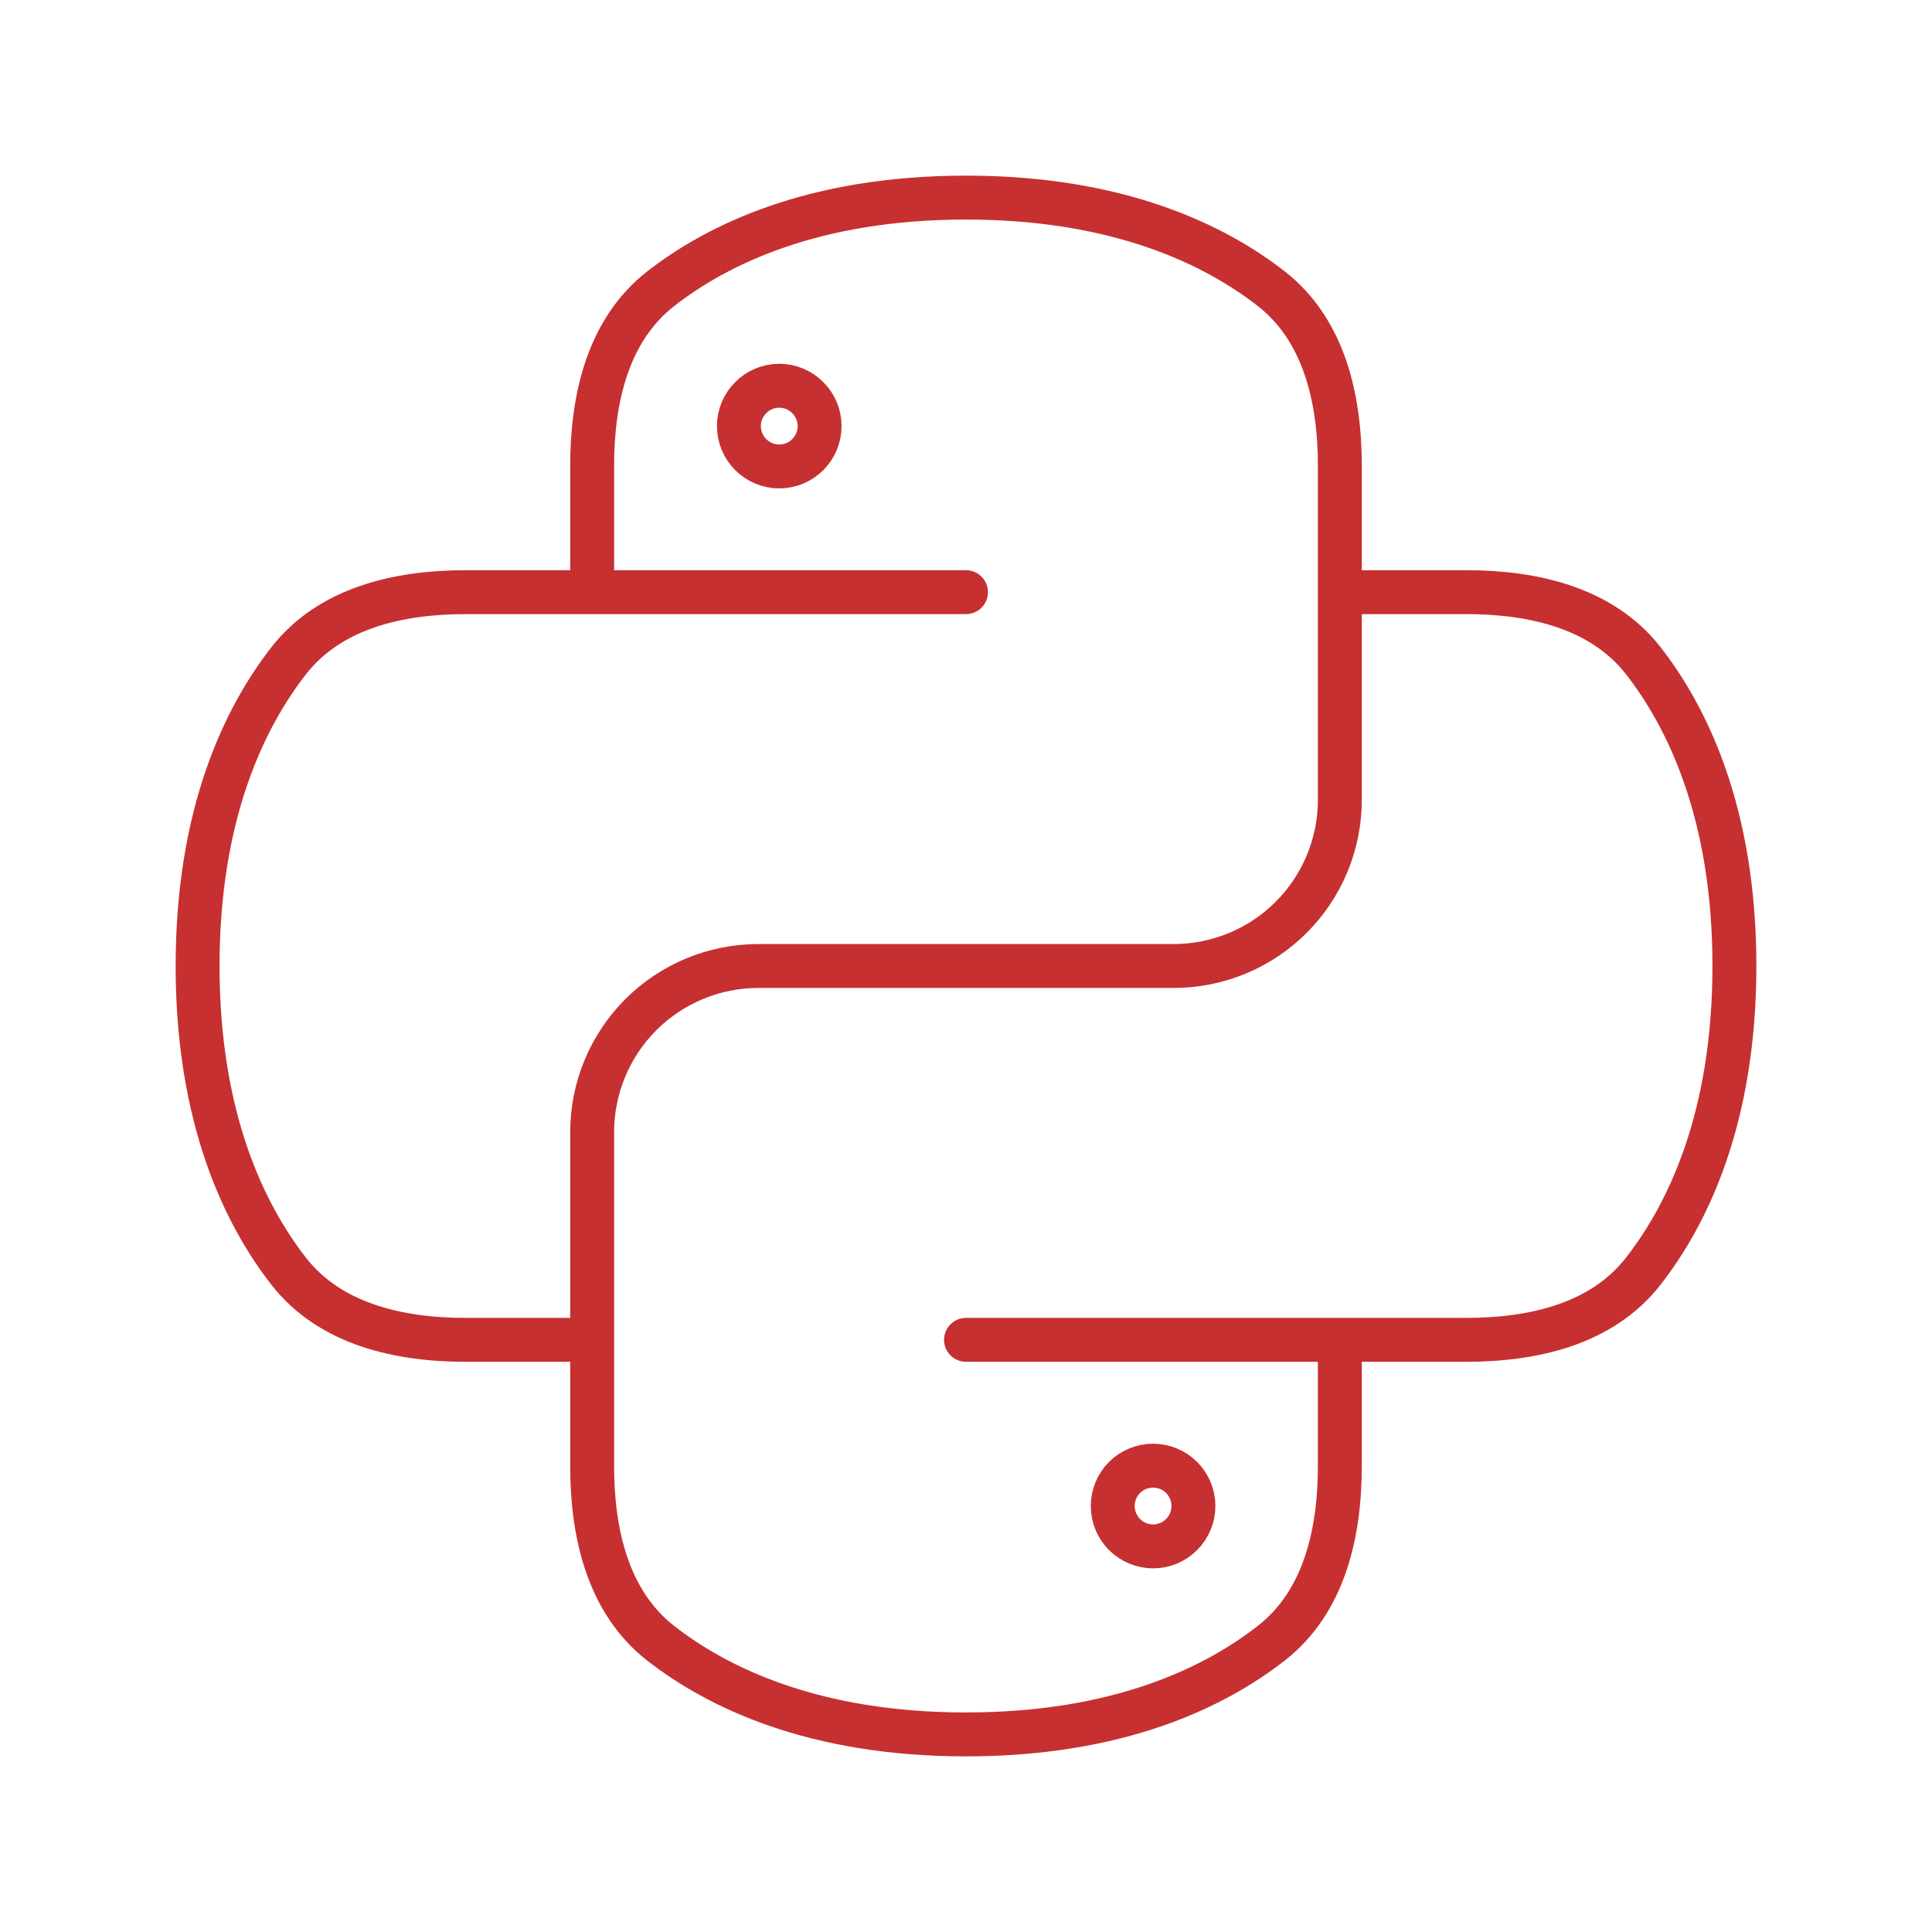 <svg width="44" height="44" viewBox="0 0 44 44" fill="none" xmlns="http://www.w3.org/2000/svg">
<path d="M22 13.486H13.486M13.486 13.486H10.607C9.08 13.486 7.518 13.842 6.577 15.045C5.575 16.33 4.5 18.517 4.5 22C4.5 25.481 5.575 27.67 6.577 28.955C7.518 30.158 9.08 30.514 10.607 30.514H13.486M13.486 13.486V10.607C13.486 9.08 13.842 7.518 15.045 6.577C16.33 5.575 18.517 4.5 22 4.5C25.481 4.5 27.67 5.575 28.955 6.577C30.158 7.518 30.514 9.08 30.514 10.607V13.486M22 30.514H30.514M30.514 30.514H33.391C34.918 30.514 36.482 30.158 37.421 28.955C38.425 27.67 39.5 25.483 39.5 22C39.5 18.519 38.425 16.33 37.423 15.045C36.482 13.842 34.918 13.486 33.393 13.486H30.514M30.514 30.514V33.391C30.514 34.918 30.158 36.482 28.955 37.421C27.67 38.425 25.483 39.5 22 39.5C18.519 39.5 16.33 38.425 15.045 37.423C13.842 36.482 13.486 34.918 13.486 33.393V30.514M30.514 13.486V18.216C30.514 19.22 30.115 20.182 29.405 20.892C28.696 21.601 27.733 22 26.73 22H17.27C16.267 22 15.304 22.399 14.595 23.108C13.885 23.818 13.486 24.78 13.486 25.784V30.514" stroke="#C63031" stroke-linecap="round" stroke-linejoin="round"/>
<path d="M26.261 33.38C26.504 33.38 26.738 33.476 26.91 33.648C27.082 33.821 27.18 34.055 27.18 34.299C27.18 34.542 27.082 34.776 26.91 34.948C26.738 35.12 26.504 35.218 26.261 35.218C26.017 35.218 25.783 35.121 25.61 34.948C25.438 34.776 25.342 34.542 25.342 34.299C25.342 34.055 25.438 33.821 25.61 33.648C25.783 33.476 26.017 33.38 26.261 33.38ZM17.747 8.785C17.991 8.785 18.224 8.882 18.396 9.055C18.569 9.227 18.666 9.46 18.666 9.704C18.666 9.948 18.569 10.181 18.396 10.354C18.224 10.526 17.991 10.623 17.747 10.623C17.503 10.623 17.27 10.526 17.098 10.354C16.925 10.181 16.828 9.948 16.828 9.704C16.828 9.46 16.925 9.227 17.098 9.055C17.27 8.882 17.503 8.785 17.747 8.785Z" stroke="#C63031"/>
</svg>
